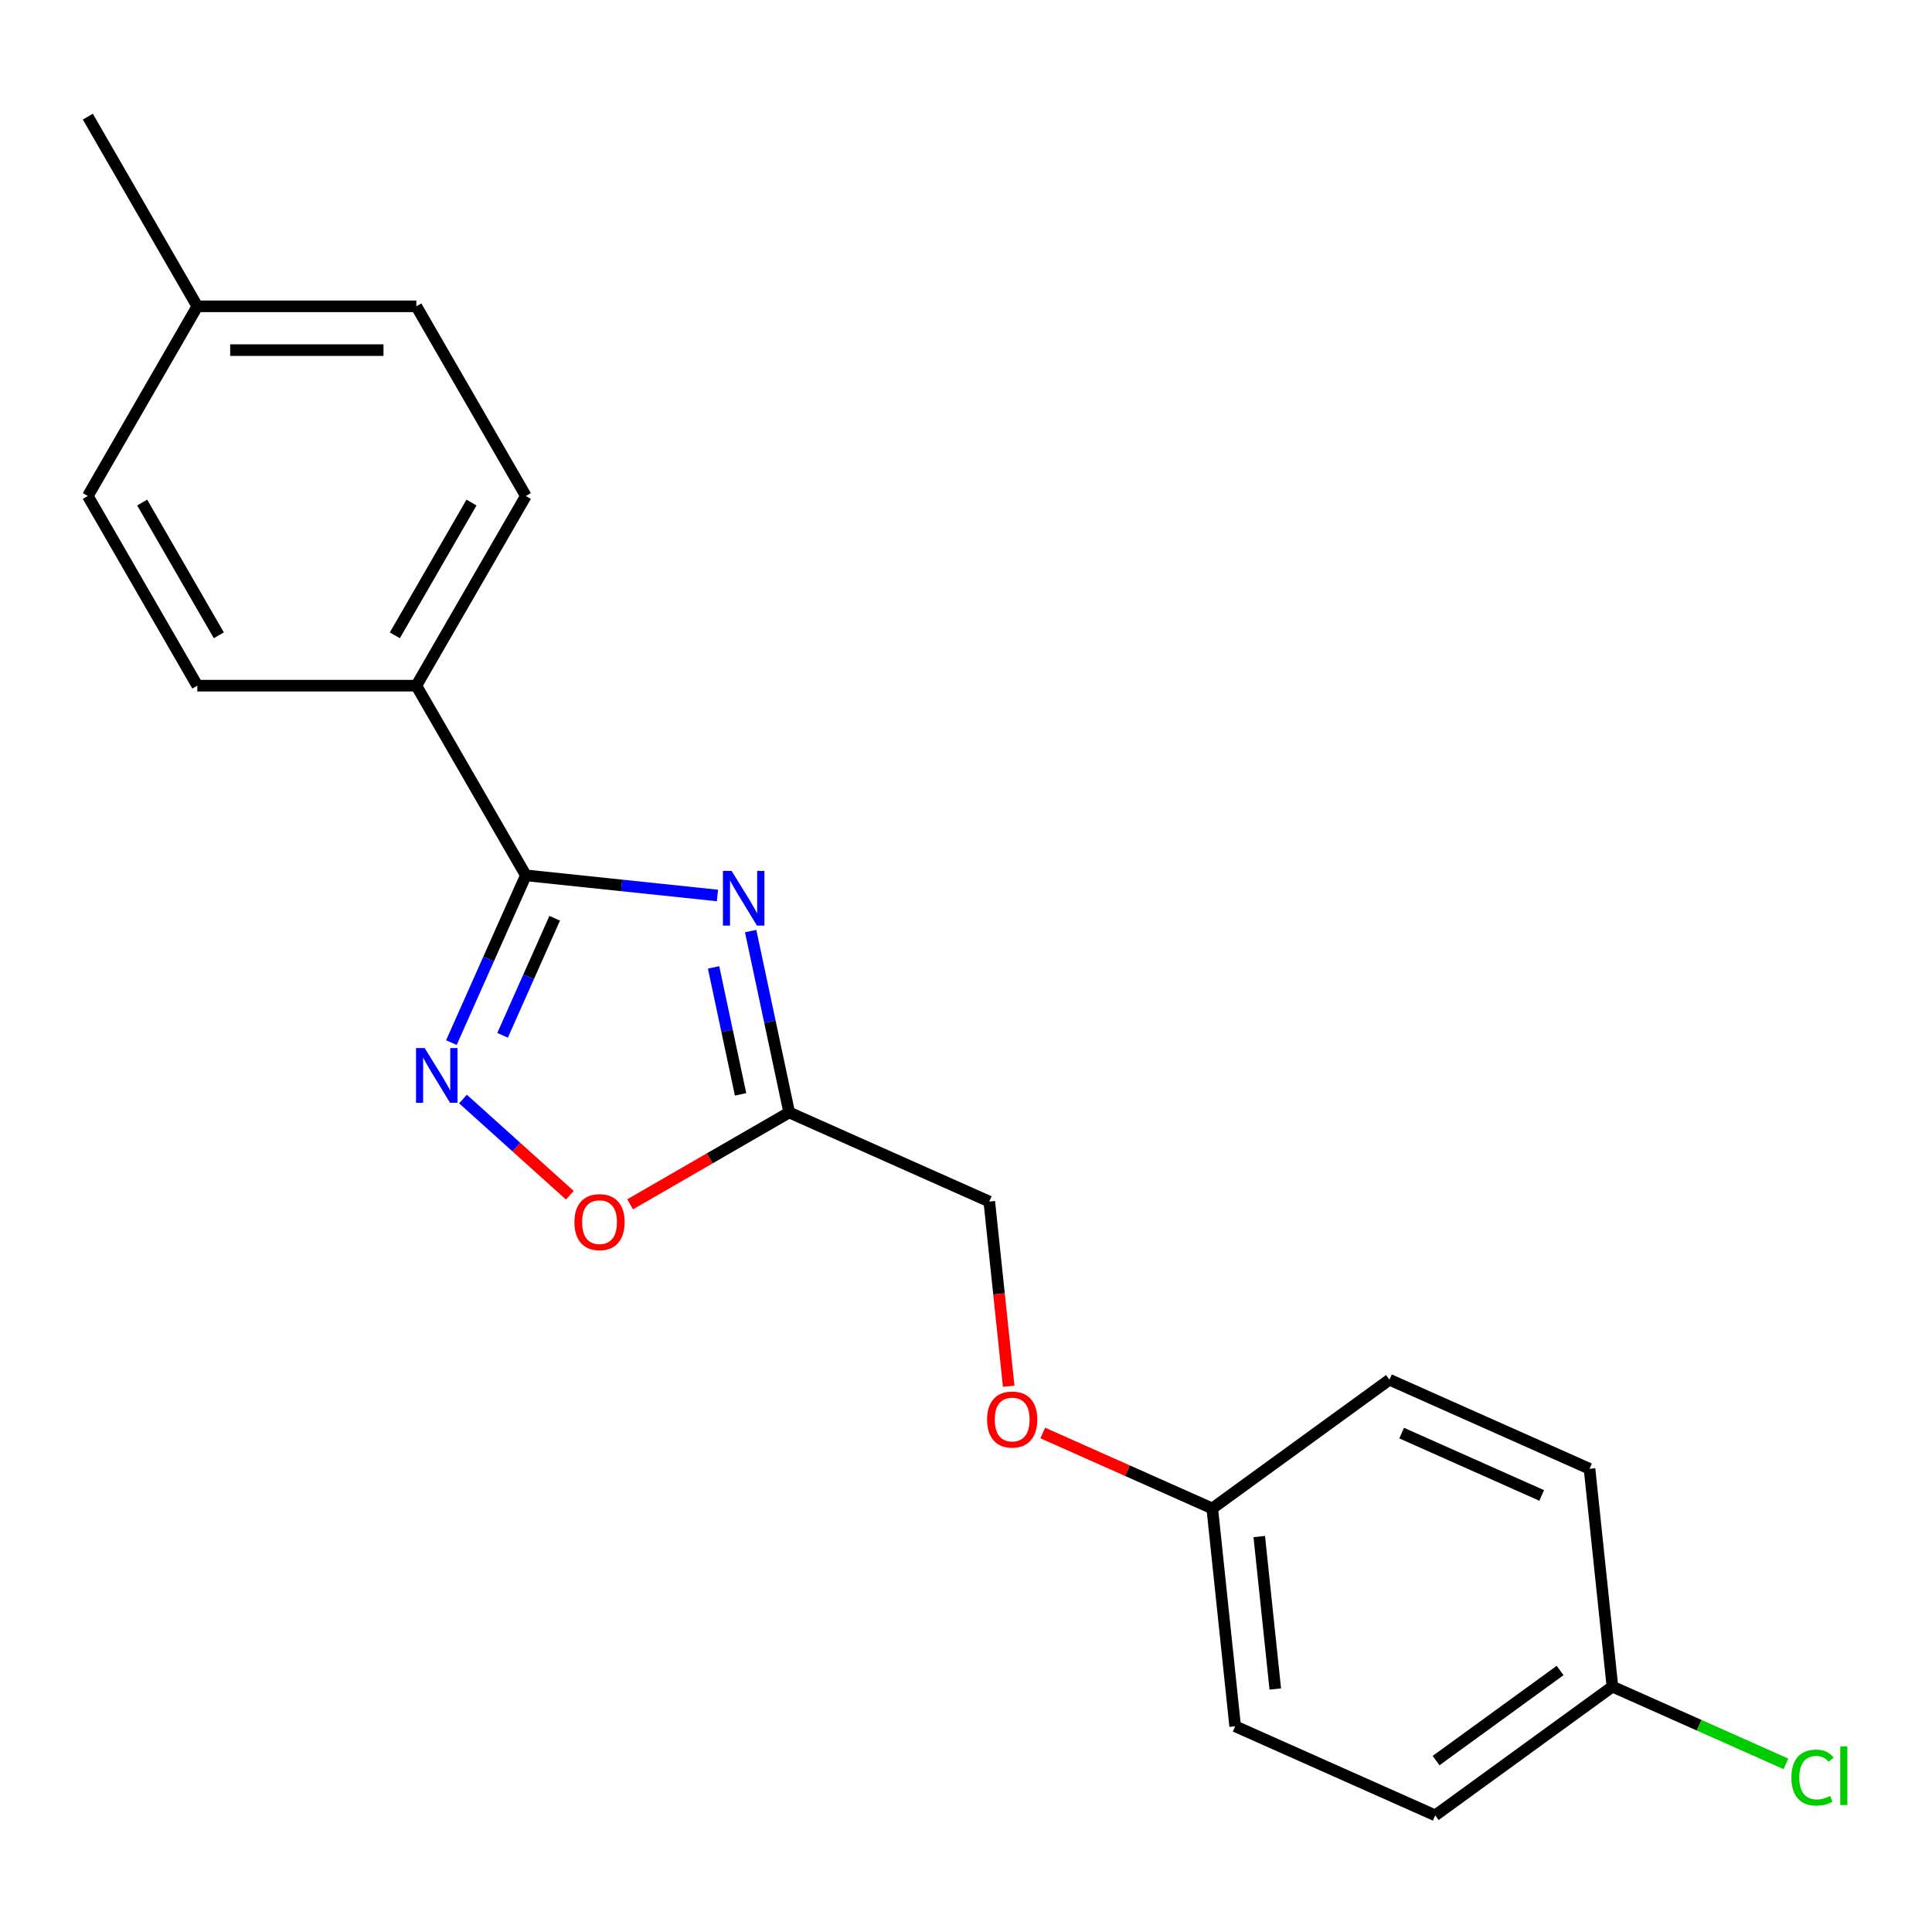 <?xml version='1.0' encoding='iso-8859-1'?>
<svg version='1.1' baseProfile='full'
              xmlns='http://www.w3.org/2000/svg'
                      xmlns:rdkit='http://www.rdkit.org/xml'
                      xmlns:xlink='http://www.w3.org/1999/xlink'
                  xml:space='preserve'
width='1000px' height='1000px' viewBox='0 0 1000 1000'>
<!-- END OF HEADER -->
<rect style='opacity:1.0;fill:#FFFFFF;stroke:none' width='1000' height='1000' x='0' y='0'> </rect>
<path class='bond-0' d='M 371.348,463.501 L 321.764,458.289' style='fill:none;fill-rule:evenodd;stroke:#0000FF;stroke-width:6px;stroke-linecap:butt;stroke-linejoin:miter;stroke-opacity:1' />
<path class='bond-0' d='M 321.764,458.289 L 272.18,453.078' style='fill:none;fill-rule:evenodd;stroke:#000000;stroke-width:6px;stroke-linecap:butt;stroke-linejoin:miter;stroke-opacity:1' />
<path class='bond-2' d='M 388.534,481.921 L 398.512,528.867' style='fill:none;fill-rule:evenodd;stroke:#0000FF;stroke-width:6px;stroke-linecap:butt;stroke-linejoin:miter;stroke-opacity:1' />
<path class='bond-2' d='M 398.512,528.867 L 408.491,575.813' style='fill:none;fill-rule:evenodd;stroke:#000000;stroke-width:6px;stroke-linecap:butt;stroke-linejoin:miter;stroke-opacity:1' />
<path class='bond-2' d='M 369.35,500.719 L 376.335,533.581' style='fill:none;fill-rule:evenodd;stroke:#0000FF;stroke-width:6px;stroke-linecap:butt;stroke-linejoin:miter;stroke-opacity:1' />
<path class='bond-2' d='M 376.335,533.581 L 383.32,566.443' style='fill:none;fill-rule:evenodd;stroke:#000000;stroke-width:6px;stroke-linecap:butt;stroke-linejoin:miter;stroke-opacity:1' />
<path class='bond-1' d='M 272.18,453.078 L 252.909,496.362' style='fill:none;fill-rule:evenodd;stroke:#000000;stroke-width:6px;stroke-linecap:butt;stroke-linejoin:miter;stroke-opacity:1' />
<path class='bond-1' d='M 252.909,496.362 L 233.637,539.646' style='fill:none;fill-rule:evenodd;stroke:#0000FF;stroke-width:6px;stroke-linecap:butt;stroke-linejoin:miter;stroke-opacity:1' />
<path class='bond-1' d='M 287.111,475.285 L 273.621,505.583' style='fill:none;fill-rule:evenodd;stroke:#000000;stroke-width:6px;stroke-linecap:butt;stroke-linejoin:miter;stroke-opacity:1' />
<path class='bond-1' d='M 273.621,505.583 L 260.131,535.882' style='fill:none;fill-rule:evenodd;stroke:#0000FF;stroke-width:6px;stroke-linecap:butt;stroke-linejoin:miter;stroke-opacity:1' />
<path class='bond-4' d='M 272.18,453.078 L 215.499,354.903' style='fill:none;fill-rule:evenodd;stroke:#000000;stroke-width:6px;stroke-linecap:butt;stroke-linejoin:miter;stroke-opacity:1' />
<path class='bond-20' d='M 239.645,568.862 L 267.292,593.755' style='fill:none;fill-rule:evenodd;stroke:#0000FF;stroke-width:6px;stroke-linecap:butt;stroke-linejoin:miter;stroke-opacity:1' />
<path class='bond-20' d='M 267.292,593.755 L 294.939,618.648' style='fill:none;fill-rule:evenodd;stroke:#FF0000;stroke-width:6px;stroke-linecap:butt;stroke-linejoin:miter;stroke-opacity:1' />
<path class='bond-3' d='M 408.491,575.813 L 367.321,599.582' style='fill:none;fill-rule:evenodd;stroke:#000000;stroke-width:6px;stroke-linecap:butt;stroke-linejoin:miter;stroke-opacity:1' />
<path class='bond-3' d='M 367.321,599.582 L 326.15,623.352' style='fill:none;fill-rule:evenodd;stroke:#FF0000;stroke-width:6px;stroke-linecap:butt;stroke-linejoin:miter;stroke-opacity:1' />
<path class='bond-5' d='M 408.491,575.813 L 512.053,621.921' style='fill:none;fill-rule:evenodd;stroke:#000000;stroke-width:6px;stroke-linecap:butt;stroke-linejoin:miter;stroke-opacity:1' />
<path class='bond-6' d='M 215.499,354.903 L 272.18,256.728' style='fill:none;fill-rule:evenodd;stroke:#000000;stroke-width:6px;stroke-linecap:butt;stroke-linejoin:miter;stroke-opacity:1' />
<path class='bond-6' d='M 204.366,328.84 L 244.043,260.118' style='fill:none;fill-rule:evenodd;stroke:#000000;stroke-width:6px;stroke-linecap:butt;stroke-linejoin:miter;stroke-opacity:1' />
<path class='bond-7' d='M 215.499,354.903 L 102.136,354.903' style='fill:none;fill-rule:evenodd;stroke:#000000;stroke-width:6px;stroke-linecap:butt;stroke-linejoin:miter;stroke-opacity:1' />
<path class='bond-8' d='M 512.053,621.921 L 517.076,669.715' style='fill:none;fill-rule:evenodd;stroke:#000000;stroke-width:6px;stroke-linecap:butt;stroke-linejoin:miter;stroke-opacity:1' />
<path class='bond-8' d='M 517.076,669.715 L 522.1,717.509' style='fill:none;fill-rule:evenodd;stroke:#FF0000;stroke-width:6px;stroke-linecap:butt;stroke-linejoin:miter;stroke-opacity:1' />
<path class='bond-12' d='M 272.18,256.728 L 215.499,158.553' style='fill:none;fill-rule:evenodd;stroke:#000000;stroke-width:6px;stroke-linecap:butt;stroke-linejoin:miter;stroke-opacity:1' />
<path class='bond-11' d='M 102.136,354.903 L 45.455,256.728' style='fill:none;fill-rule:evenodd;stroke:#000000;stroke-width:6px;stroke-linecap:butt;stroke-linejoin:miter;stroke-opacity:1' />
<path class='bond-11' d='M 113.269,328.84 L 73.592,260.118' style='fill:none;fill-rule:evenodd;stroke:#000000;stroke-width:6px;stroke-linecap:butt;stroke-linejoin:miter;stroke-opacity:1' />
<path class='bond-9' d='M 539.737,741.713 L 583.601,761.242' style='fill:none;fill-rule:evenodd;stroke:#FF0000;stroke-width:6px;stroke-linecap:butt;stroke-linejoin:miter;stroke-opacity:1' />
<path class='bond-9' d='M 583.601,761.242 L 627.465,780.772' style='fill:none;fill-rule:evenodd;stroke:#000000;stroke-width:6px;stroke-linecap:butt;stroke-linejoin:miter;stroke-opacity:1' />
<path class='bond-15' d='M 627.465,780.772 L 719.177,714.139' style='fill:none;fill-rule:evenodd;stroke:#000000;stroke-width:6px;stroke-linecap:butt;stroke-linejoin:miter;stroke-opacity:1' />
<path class='bond-16' d='M 627.465,780.772 L 639.314,893.514' style='fill:none;fill-rule:evenodd;stroke:#000000;stroke-width:6px;stroke-linecap:butt;stroke-linejoin:miter;stroke-opacity:1' />
<path class='bond-16' d='M 651.791,795.313 L 660.085,874.232' style='fill:none;fill-rule:evenodd;stroke:#000000;stroke-width:6px;stroke-linecap:butt;stroke-linejoin:miter;stroke-opacity:1' />
<path class='bond-10' d='M 834.589,872.989 L 742.876,939.622' style='fill:none;fill-rule:evenodd;stroke:#000000;stroke-width:6px;stroke-linecap:butt;stroke-linejoin:miter;stroke-opacity:1' />
<path class='bond-10' d='M 807.505,864.642 L 743.307,911.285' style='fill:none;fill-rule:evenodd;stroke:#000000;stroke-width:6px;stroke-linecap:butt;stroke-linejoin:miter;stroke-opacity:1' />
<path class='bond-14' d='M 834.589,872.989 L 879.493,892.982' style='fill:none;fill-rule:evenodd;stroke:#000000;stroke-width:6px;stroke-linecap:butt;stroke-linejoin:miter;stroke-opacity:1' />
<path class='bond-14' d='M 879.493,892.982 L 924.397,912.975' style='fill:none;fill-rule:evenodd;stroke:#00CC00;stroke-width:6px;stroke-linecap:butt;stroke-linejoin:miter;stroke-opacity:1' />
<path class='bond-22' d='M 834.589,872.989 L 822.739,760.248' style='fill:none;fill-rule:evenodd;stroke:#000000;stroke-width:6px;stroke-linecap:butt;stroke-linejoin:miter;stroke-opacity:1' />
<path class='bond-13' d='M 45.455,256.728 L 102.136,158.553' style='fill:none;fill-rule:evenodd;stroke:#000000;stroke-width:6px;stroke-linecap:butt;stroke-linejoin:miter;stroke-opacity:1' />
<path class='bond-21' d='M 215.499,158.553 L 102.136,158.553' style='fill:none;fill-rule:evenodd;stroke:#000000;stroke-width:6px;stroke-linecap:butt;stroke-linejoin:miter;stroke-opacity:1' />
<path class='bond-21' d='M 198.494,181.225 L 119.14,181.225' style='fill:none;fill-rule:evenodd;stroke:#000000;stroke-width:6px;stroke-linecap:butt;stroke-linejoin:miter;stroke-opacity:1' />
<path class='bond-19' d='M 102.136,158.553 L 45.455,60.378' style='fill:none;fill-rule:evenodd;stroke:#000000;stroke-width:6px;stroke-linecap:butt;stroke-linejoin:miter;stroke-opacity:1' />
<path class='bond-18' d='M 719.177,714.139 L 822.739,760.248' style='fill:none;fill-rule:evenodd;stroke:#000000;stroke-width:6px;stroke-linecap:butt;stroke-linejoin:miter;stroke-opacity:1' />
<path class='bond-18' d='M 725.49,741.768 L 797.983,774.044' style='fill:none;fill-rule:evenodd;stroke:#000000;stroke-width:6px;stroke-linecap:butt;stroke-linejoin:miter;stroke-opacity:1' />
<path class='bond-17' d='M 639.314,893.514 L 742.876,939.622' style='fill:none;fill-rule:evenodd;stroke:#000000;stroke-width:6px;stroke-linecap:butt;stroke-linejoin:miter;stroke-opacity:1' />
<path  class='atom-0' d='M 378.662 450.767
L 387.942 465.767
Q 388.862 467.247, 390.342 469.927
Q 391.822 472.607, 391.902 472.767
L 391.902 450.767
L 395.662 450.767
L 395.662 479.087
L 391.782 479.087
L 381.822 462.687
Q 380.662 460.767, 379.422 458.567
Q 378.222 456.367, 377.862 455.687
L 377.862 479.087
L 374.182 479.087
L 374.182 450.767
L 378.662 450.767
' fill='#0000FF'/>
<path  class='atom-2' d='M 219.811 542.48
L 229.091 557.48
Q 230.011 558.96, 231.491 561.64
Q 232.971 564.32, 233.051 564.48
L 233.051 542.48
L 236.811 542.48
L 236.811 570.8
L 232.931 570.8
L 222.971 554.4
Q 221.811 552.48, 220.571 550.28
Q 219.371 548.08, 219.011 547.4
L 219.011 570.8
L 215.331 570.8
L 215.331 542.48
L 219.811 542.48
' fill='#0000FF'/>
<path  class='atom-4' d='M 297.316 632.574
Q 297.316 625.774, 300.676 621.974
Q 304.036 618.174, 310.316 618.174
Q 316.596 618.174, 319.956 621.974
Q 323.316 625.774, 323.316 632.574
Q 323.316 639.454, 319.916 643.374
Q 316.516 647.254, 310.316 647.254
Q 304.076 647.254, 300.676 643.374
Q 297.316 639.494, 297.316 632.574
M 310.316 644.054
Q 314.636 644.054, 316.956 641.174
Q 319.316 638.254, 319.316 632.574
Q 319.316 627.014, 316.956 624.214
Q 314.636 621.374, 310.316 621.374
Q 305.996 621.374, 303.636 624.174
Q 301.316 626.974, 301.316 632.574
Q 301.316 638.294, 303.636 641.174
Q 305.996 644.054, 310.316 644.054
' fill='#FF0000'/>
<path  class='atom-9' d='M 510.903 734.743
Q 510.903 727.943, 514.263 724.143
Q 517.623 720.343, 523.903 720.343
Q 530.183 720.343, 533.543 724.143
Q 536.903 727.943, 536.903 734.743
Q 536.903 741.623, 533.503 745.543
Q 530.103 749.423, 523.903 749.423
Q 517.663 749.423, 514.263 745.543
Q 510.903 741.663, 510.903 734.743
M 523.903 746.223
Q 528.223 746.223, 530.543 743.343
Q 532.903 740.423, 532.903 734.743
Q 532.903 729.183, 530.543 726.383
Q 528.223 723.543, 523.903 723.543
Q 519.583 723.543, 517.223 726.343
Q 514.903 729.143, 514.903 734.743
Q 514.903 740.463, 517.223 743.343
Q 519.583 746.223, 523.903 746.223
' fill='#FF0000'/>
<path  class='atom-15' d='M 927.231 920.078
Q 927.231 913.038, 930.511 909.358
Q 933.831 905.638, 940.111 905.638
Q 945.951 905.638, 949.071 909.758
L 946.431 911.918
Q 944.151 908.918, 940.111 908.918
Q 935.831 908.918, 933.551 911.798
Q 931.311 914.638, 931.311 920.078
Q 931.311 925.678, 933.631 928.558
Q 935.991 931.438, 940.551 931.438
Q 943.671 931.438, 947.311 929.558
L 948.431 932.558
Q 946.951 933.518, 944.711 934.078
Q 942.471 934.638, 939.991 934.638
Q 933.831 934.638, 930.511 930.878
Q 927.231 927.118, 927.231 920.078
' fill='#00CC00'/>
<path  class='atom-15' d='M 952.511 903.918
L 956.191 903.918
L 956.191 934.278
L 952.511 934.278
L 952.511 903.918
' fill='#00CC00'/>
</svg>
